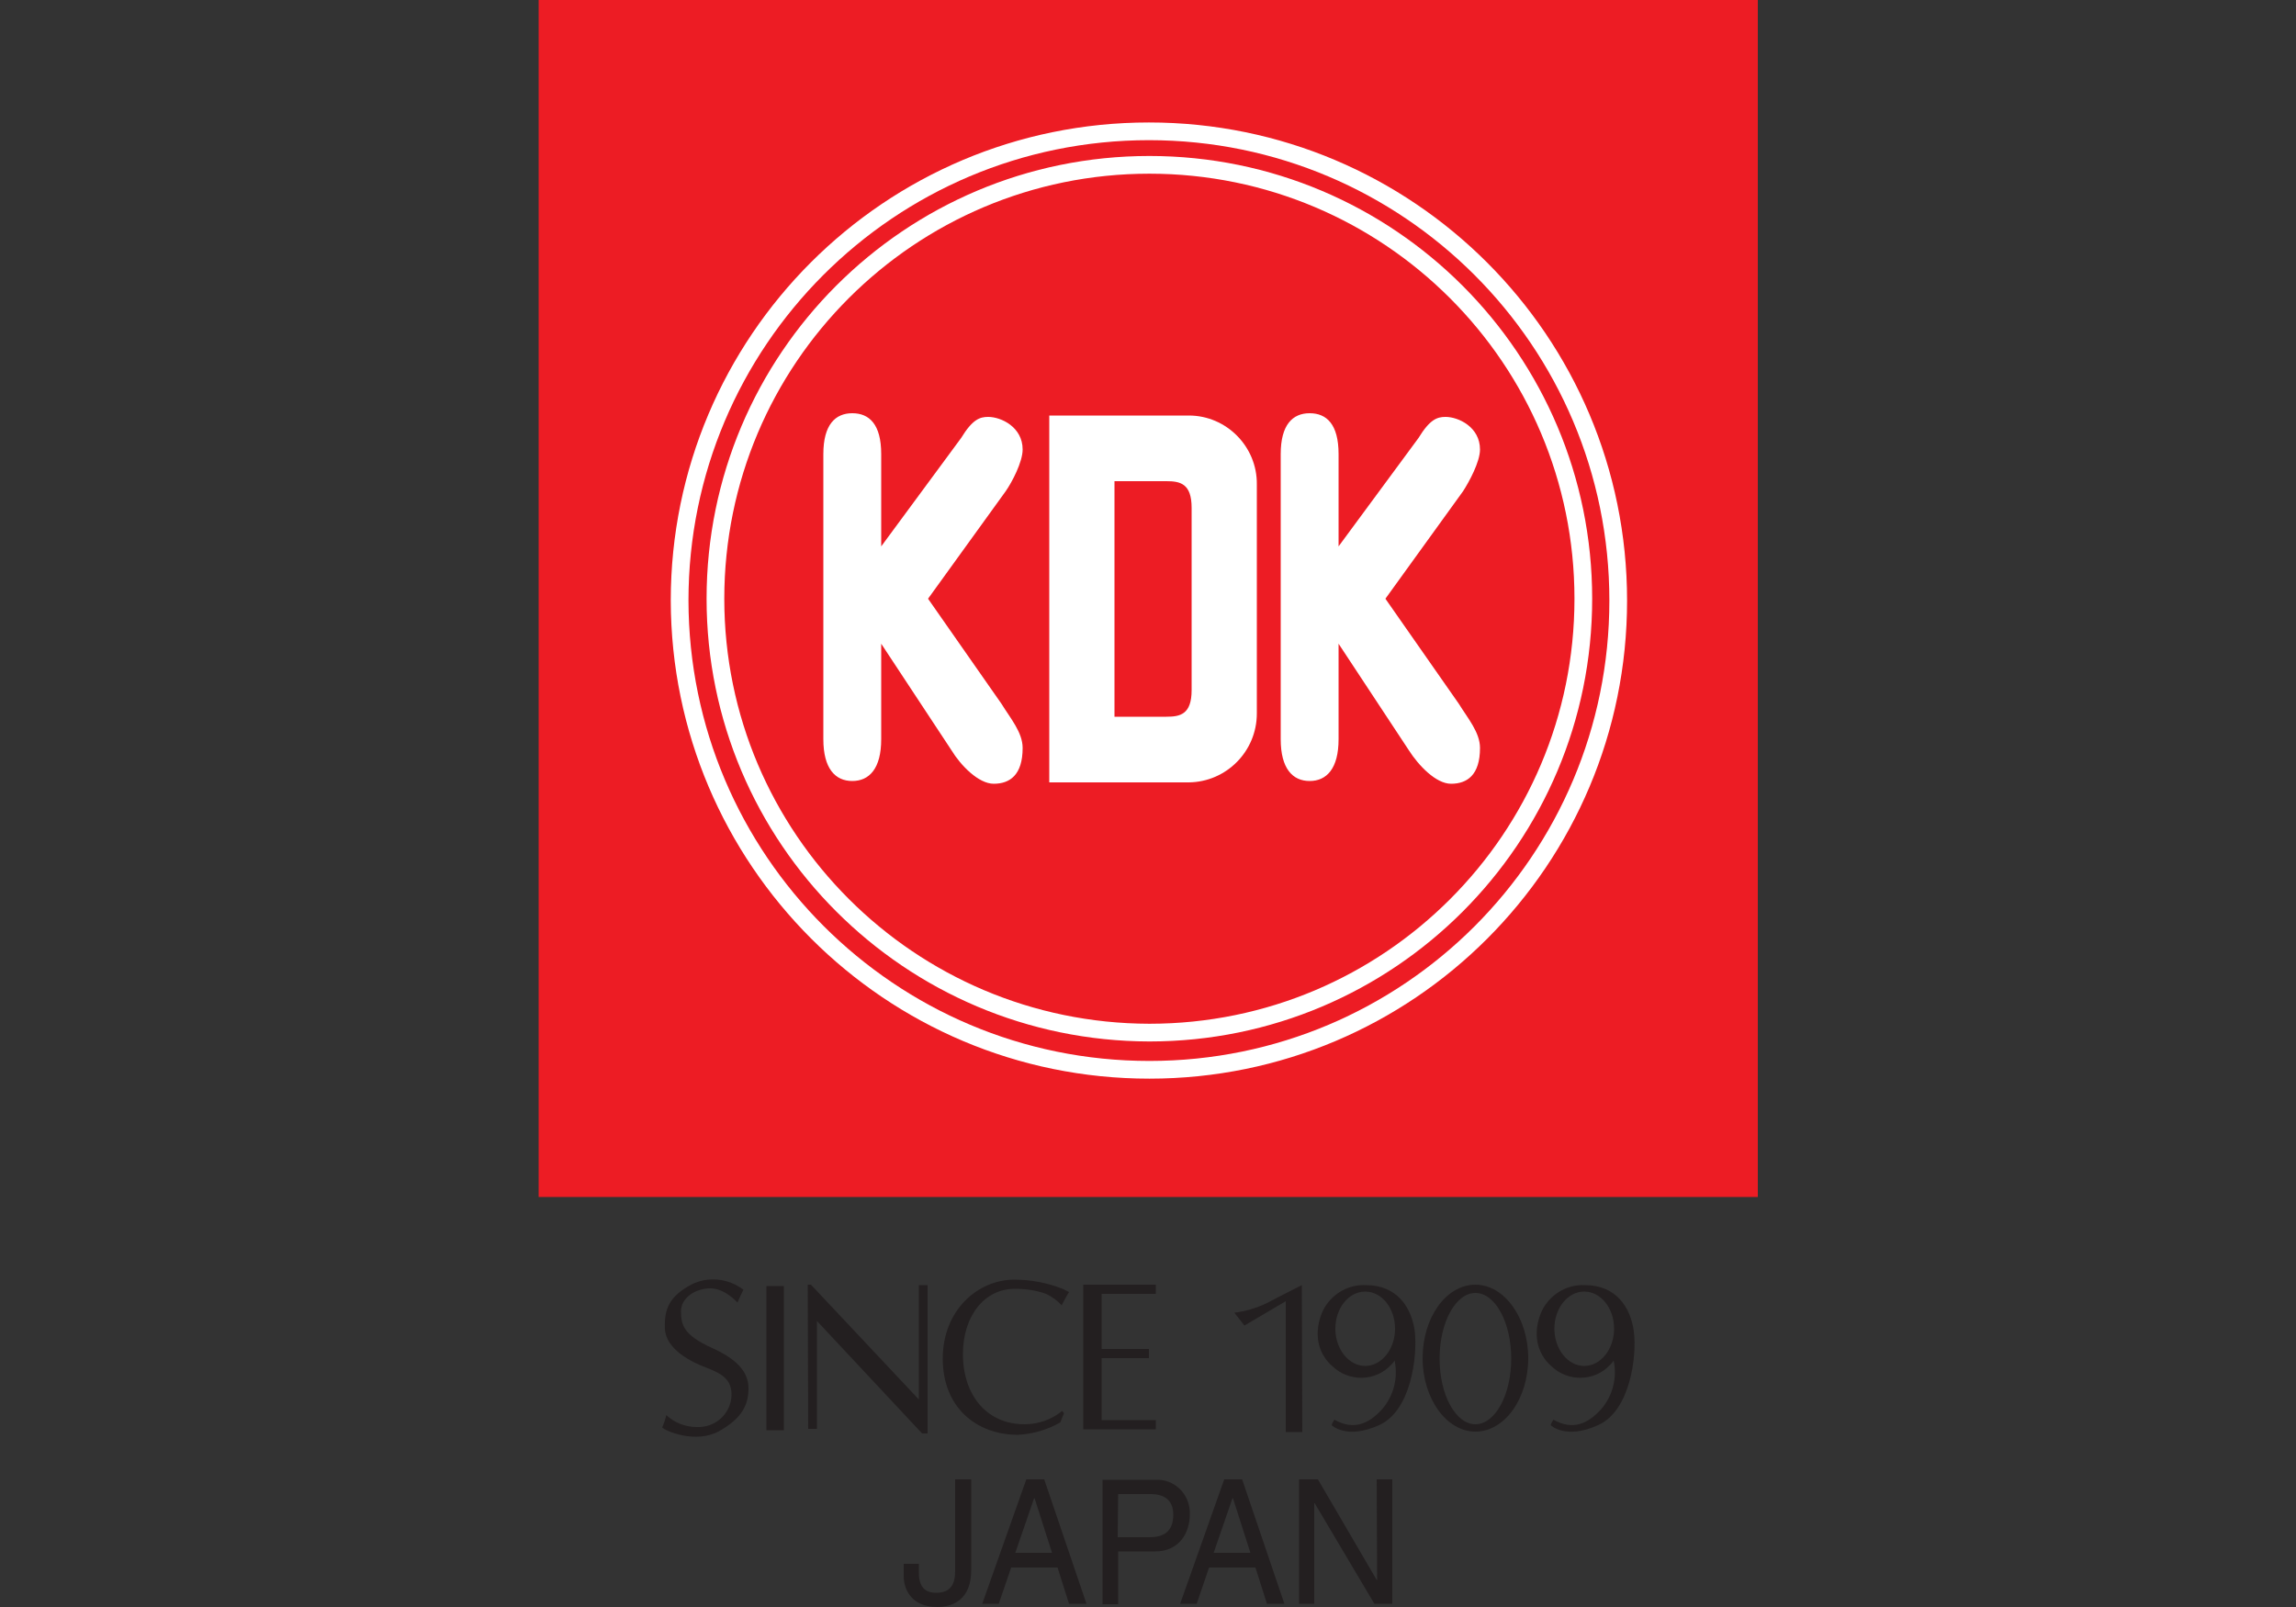 <?xml version="1.0" encoding="utf-8"?>
<!-- Generator: Adobe Illustrator 26.3.1, SVG Export Plug-In . SVG Version: 6.00 Build 0)  -->
<svg version="1.1" id="Layer_1" xmlns="http://www.w3.org/2000/svg" xmlns:xlink="http://www.w3.org/1999/xlink" x="0px" y="0px"
	 viewBox="0 0 500 350" style="enable-background:new 0 0 500 350;" xml:space="preserve">
<rect x="0" y="0" width="500" height="350" fill="#333333" stroke="none"/>
<style type="text/css">
	.st0{fill:#ED1C24;}
	.st1{fill:none;stroke:#FFFFFF;stroke-width:3.857;}
	.st2{fill:#FFFFFF;}
	.st3{fill:#231F20;}
</style>
<g>
	<rect x="117.3" y="0" class="st0" width="265.5" height="260.7"/>
	<path class="st1" d="M148,130.8c0-56.4,45.7-102.2,102.2-102.2c56.4,0,102.2,45.7,102.2,102.2S306.7,233,250.3,233c0,0,0,0,0,0
		C193.8,233,148.1,187.2,148,130.8z"/>
	<path class="st1" d="M155.8,130.4c0-52.2,42.3-94.5,94.5-94.5c52.2,0,94.5,42.3,94.5,94.5s-42.3,94.5-94.5,94.5c0,0,0,0,0,0
		C198.1,224.8,155.8,182.5,155.8,130.4C155.8,130.4,155.8,130.4,155.8,130.4z"/>
	<path class="st2" d="M179.3,98.9c0-6.4,2.6-8.9,6.3-8.9s6.3,2.4,6.3,8.9V119l17.4-23.6c2.5-4.1,4.1-4.6,5.9-4.6
		c2.8,0,7.5,2.2,7.5,7.1c0,2.7-2.3,7.1-3.7,9.1l-16.9,23.4l16,22.9c1.9,3.1,4.6,6.2,4.6,9.6c0,5.9-2.8,7.8-6.3,7.8
		c-3.3,0-7.2-4-9.2-7.3l-15.3-23.2V161c0,6.4-2.6,9.1-6.3,9.1s-6.3-2.7-6.3-9.1V98.9z"/>
	<path class="st2" d="M278.9,98.9c0-6.4,2.6-8.9,6.3-8.9c3.7,0,6.3,2.4,6.3,8.9V119l17.4-23.6c2.5-4.1,4.1-4.6,5.9-4.6
		c2.8,0,7.5,2.2,7.5,7.1c0,2.7-2.4,7.1-3.7,9.1l-16.9,23.4l16,22.9c1.9,3.1,4.6,6.2,4.6,9.6c0,5.9-2.8,7.8-6.3,7.8
		c-3.3,0-7.1-4-9.2-7.3l-15.3-23.2V161c0,6.4-2.6,9.1-6.3,9.1c-3.7,0-6.3-2.7-6.3-9.1V98.9z"/>
	<path class="st3" d="M200.1,340.6v1.9c0,3.2,1.4,4.4,3.8,4.4c3.2,0,4.1-2,4.1-4.7v-20h3.5V342c0,6.3-3.9,8-7.4,8
		c-5.9,0-7.3-4.2-7.3-6.7v-2.7L200.1,340.6z"/>
	<path class="st3" d="M221.1,338.2l4.1-11.9h0.1l3.8,11.9H221.1z M230.3,341.4l2.5,7.9h3.8l-9.2-27.1h-3.9l-9.6,27.1h3.6l2.7-7.9
		H230.3z"/>
	<path class="st3" d="M243.5,325.4h7c2.8,0,5,1.1,5,4.5c0,3.7-2.1,4.9-5.2,4.9h-6.9L243.5,325.4z M243.5,337.9h8
		c5.5,0,7.6-4.3,7.6-8c0.2-4-2.8-7.4-6.7-7.6c-0.3,0-0.6,0-0.8,0h-11.5v27.1h3.4V337.9z"/>
	<path class="st3" d="M264.3,338.2l4.1-11.9h0.1l3.8,11.9H264.3z M273.4,341.4l2.5,7.9h3.8l-9.2-27.1h-3.9l-9.6,27.1h3.6l2.7-7.9
		H273.4z"/>
	<path class="st3" d="M299.8,322.2h3.4v27.1h-3.9l-13-21.9h-0.1v21.9h-3.3v-27.1h4.1l12.8,21.9h0.1L299.8,322.2z"/>
	<path class="st3" d="M232.8,281.4c0,0-0.7,1.1-1.6,2.9c-0.9-1-2.1-1.9-3.4-2.5c-2.2-0.8-4.5-1.1-6.8-1.1c-6.7,0-11.3,6-11.3,14.2
		c0,9.1,5.3,15.3,13.4,15.3c3,0,5.9-1,8.2-2.9l0.4,0.5l-0.8,2c-2.8,1.6-5.9,2.5-9.2,2.7c-9,0-16.4-5.9-16.4-16.6
		c0-10.5,7.6-17.2,15.6-17.2c3.6,0,7.2,0.7,10.5,2L232.8,281.4z"/>
	<rect x="166.9" y="280.1" class="st3" width="3.8" height="31.4"/>
	<polygon class="st3" points="202,279.9 200.1,279.9 200.1,304.8 176.6,279.8 175.9,279.8 176,311.2 177.9,311.2 177.9,287.7 
		200.8,312.2 202,312.2 	"/>
	<polygon class="st3" points="251.7,281.8 251.7,279.8 238.9,279.8 238.9,279.8 235.9,279.8 235.9,311.3 238.9,311.3 239.9,311.3 
		251.7,311.3 251.7,309.3 239.9,309.3 239.9,295.8 250.2,295.8 250.2,293.8 239.9,293.8 239.9,281.8 	"/>
	<path class="st3" d="M283.5,280.3v-0.4c0,0-4.6,2.3-7.6,3.9c-2.3,1.1-4.7,1.8-7.1,2.1l2.2,2.8l9-5.3v28.5h3.6L283.5,280.3
		L283.5,280.3z"/>
	<path class="st3" d="M321.3,279.8c-6.4,0-11.5,7.2-11.5,16s5.2,16,11.5,16c6.4,0,11.5-7.2,11.5-16
		C332.8,287,327.6,279.8,321.3,279.8z M321.3,310.2c-4.3,0-7.8-6.4-7.8-14.3s3.5-14.3,7.8-14.3c4.3,0,7.8,6.4,7.8,14.3
		S325.6,310.2,321.3,310.2z"/>
	<path class="st3" d="M160.6,283.7c0,0-2.7-3.1-5.9-3.1s-6.4,2-6.4,5c0,3,0.6,5.2,6.8,8c6.2,2.8,8,5.8,7.9,9.1
		c-0.1,3.3-1.4,6.2-6.4,9c-5.1,2.8-11.6,0-12.4-0.8c0.4-0.9,0.7-1.8,0.9-2.7c1.8,1.7,4.2,2.6,6.6,2.6c4,0.2,7.4-2.8,7.6-6.8
		c0,0,0,0,0,0c0.1-3.6-2.1-4.8-5.4-6.1c-3.3-1.2-8.9-4-9.1-8.5s1.1-7.1,5.7-9.6c3.7-1.9,8.1-1.4,11.4,1.1
		C161.5,281.7,161,282.7,160.6,283.7z"/>
	<path class="st3" d="M308.1,290c-0.7-5.3-3.9-10.1-10.6-10.1c-3.7-0.2-7.1,1.7-9,4.8c-1.7,2.9-3,8.8,1.7,12.9
		c3.6,3.4,9.3,3.3,12.7-0.3c0.3-0.3,0.6-0.6,0.8-1c0.8,3.8-0.2,7.7-2.7,10.6c-2.9,3.2-6.2,4.7-10.4,2.3c-0.3,0.4-0.5,0.8-0.6,1.2
		c0,0,3.2,3.2,10.3,0C307.3,307.3,308.7,295.4,308.1,290z M297.3,297.5c-3.6,0-6.5-3.7-6.5-8.1c0-4.5,2.9-8.1,6.5-8.1
		c3.6,0,6.5,3.6,6.5,8.1C303.8,293.8,300.9,297.5,297.3,297.5L297.3,297.5z"/>
	<path class="st3" d="M355.8,290c-0.7-5.3-3.9-10.1-10.6-10.1c-3.7-0.2-7.1,1.7-9,4.8c-1.7,2.9-3,8.8,1.7,12.9
		c3.6,3.4,9.3,3.3,12.7-0.3c0.3-0.3,0.6-0.6,0.8-1c0.8,3.8-0.2,7.7-2.7,10.6c-2.9,3.2-6.2,4.7-10.4,2.3c-0.3,0.4-0.5,0.8-0.6,1.2
		c0,0,3.2,3.2,10.3,0C355,307.3,356.5,295.4,355.8,290z M345,297.5c-3.6,0-6.5-3.7-6.5-8.1c0-4.5,2.9-8.1,6.5-8.1
		c3.6,0,6.5,3.6,6.5,8.1C351.5,293.8,348.6,297.5,345,297.5L345,297.5z"/>
	<path class="st2" d="M258.9,90.5h-30.4v79.9h30.4c8.2-0.1,14.8-6.8,14.8-15c0,0,0,0,0,0v-49.9C273.8,97.3,267.1,90.5,258.9,90.5z
		 M259.5,150.3c0,5.3-2.5,5.8-5.5,5.8h-11.3v-51.3H254c3,0,5.5,0.5,5.5,5.8L259.5,150.3z"/>
</g>
</svg>
